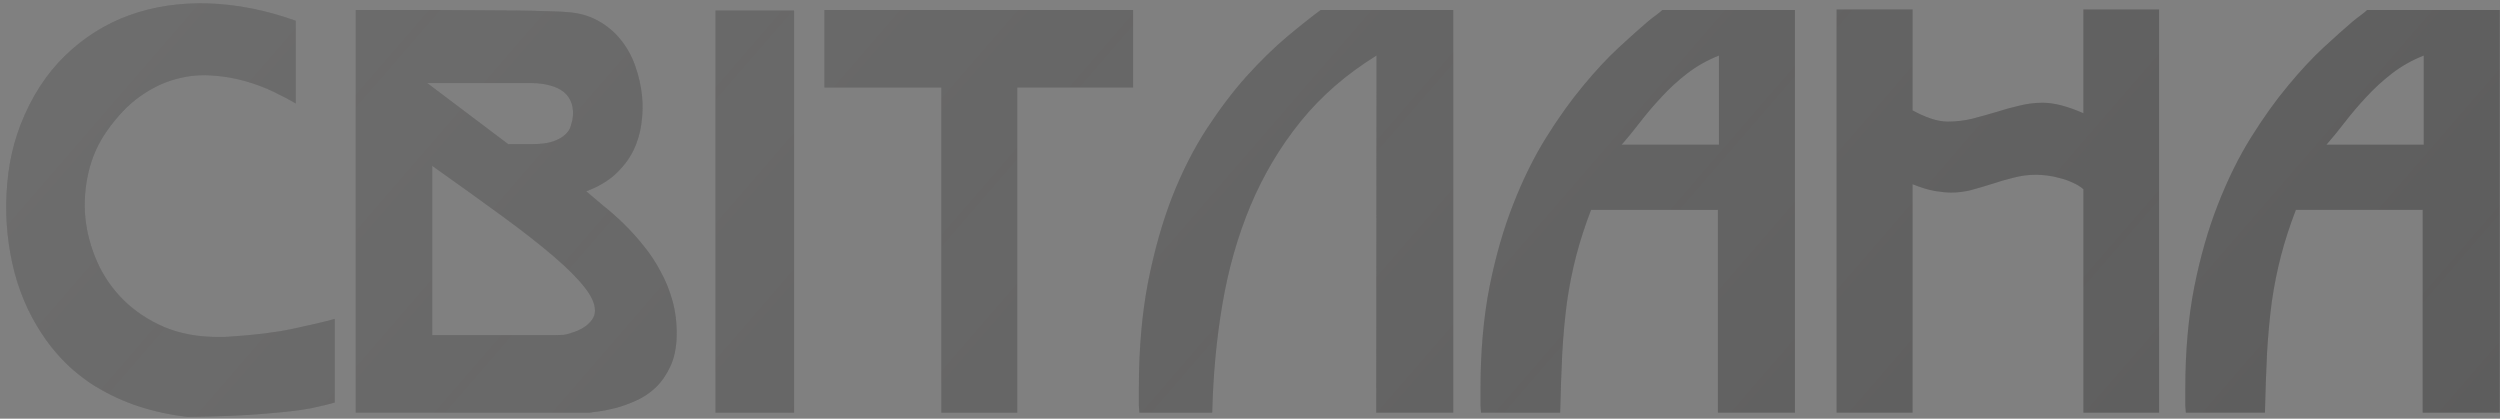 <?xml version="1.0" encoding="UTF-8"?> <svg xmlns="http://www.w3.org/2000/svg" width="418" height="70" viewBox="0 0 418 70" fill="none"><rect x="0" y="0" width="418" height="70" fill="#808080" stroke="none"/> <path d="M55.974 67.291C55.536 67.438 54.996 67.584 54.353 67.73C53.74 67.876 52.966 68.051 52.031 68.255C50.191 68.606 47.607 68.912 44.278 69.175C40.977 69.467 36.67 69.642 31.354 69.701C28.522 69.38 25.805 68.796 23.206 67.949C20.636 67.102 18.256 66.007 16.066 64.663H16.022C14.708 63.845 13.408 62.882 12.123 61.772C10.867 60.662 9.67 59.392 8.531 57.961C7.392 56.5 6.341 54.88 5.377 53.098C4.413 51.316 3.581 49.331 2.88 47.14C2.266 45.154 1.799 43.052 1.478 40.832C1.157 38.612 1.011 36.364 1.04 34.086C1.069 31.779 1.274 29.5 1.653 27.252C2.062 25.003 2.661 22.857 3.449 20.812C5.26 16.198 7.728 12.372 10.853 9.335C14.007 6.268 17.599 4.005 21.629 2.545C25.689 1.084 30.084 0.427 34.815 0.573C39.576 0.719 44.453 1.683 49.447 3.464V17.308C48.425 16.694 47.183 16.037 45.723 15.336C44.263 14.635 42.657 14.037 40.904 13.54C39.152 13.044 37.298 12.737 35.341 12.62C33.384 12.474 31.398 12.679 29.383 13.233C27.397 13.759 25.426 14.708 23.469 16.081C21.512 17.454 19.658 19.381 17.906 21.863C16.416 23.966 15.379 26.288 14.795 28.829C14.211 31.34 14.036 33.867 14.27 36.407C14.533 38.948 15.204 41.431 16.285 43.855C17.365 46.249 18.84 48.367 20.709 50.207C22.578 52.047 24.827 53.536 27.456 54.675C30.084 55.785 33.078 56.34 36.436 56.34C36.728 56.34 37.035 56.34 37.356 56.34C37.677 56.34 37.984 56.325 38.276 56.296H38.232C42.467 56.033 46.03 55.595 48.921 54.982C51.842 54.368 54.193 53.813 55.974 53.317V67.291ZM95.707 20.067C95.882 19.016 95.839 18.096 95.576 17.308C95.313 16.519 94.875 15.877 94.261 15.38C93.648 14.884 92.874 14.518 91.94 14.285C91.034 14.022 90.012 13.891 88.873 13.891H71.438L84.974 24.098H88.873C90.45 24.098 91.677 23.937 92.553 23.616C93.429 23.294 94.086 22.915 94.524 22.477C94.992 22.039 95.284 21.601 95.4 21.163C95.546 20.695 95.649 20.33 95.707 20.067ZM92.86 56.033C93.327 56.033 93.78 56.019 94.218 55.989C94.656 55.931 95.079 55.829 95.488 55.683H95.444C95.766 55.595 96.145 55.464 96.583 55.288C97.051 55.084 97.489 54.836 97.897 54.544C98.336 54.222 98.701 53.857 98.993 53.449C99.314 53.01 99.475 52.499 99.475 51.915C99.475 50.776 98.891 49.477 97.722 48.016C96.583 46.556 94.875 44.848 92.597 42.891C90.319 40.934 87.486 38.715 84.098 36.232C80.71 33.75 76.768 30.917 72.27 27.734V56.033H92.86ZM98.029 31.983C98.876 32.713 99.84 33.531 100.92 34.436C102.03 35.312 103.154 36.305 104.293 37.415C105.432 38.525 106.528 39.737 107.579 41.051C108.659 42.365 109.609 43.796 110.426 45.344C111.273 46.863 111.945 48.513 112.441 50.294C112.938 52.076 113.172 53.989 113.142 56.033C113.113 58.077 112.763 59.815 112.091 61.246C111.449 62.648 110.631 63.831 109.638 64.794C108.645 65.729 107.55 66.459 106.352 66.985C105.184 67.511 104.06 67.919 102.979 68.212C101.928 68.474 100.993 68.664 100.175 68.781C99.387 68.869 98.861 68.942 98.598 69H98.642H59.479V1.668C60.968 1.668 62.808 1.668 64.998 1.668C67.218 1.668 69.569 1.668 72.051 1.668C74.534 1.668 77.031 1.683 79.542 1.712C82.083 1.712 84.405 1.727 86.508 1.756C88.64 1.785 90.436 1.829 91.896 1.887C93.385 1.917 94.335 1.96 94.743 2.019C96.7 2.136 98.423 2.603 99.913 3.421C101.431 4.238 102.716 5.304 103.768 6.619C104.819 7.904 105.637 9.378 106.221 11.043C106.805 12.679 107.185 14.373 107.36 16.125C107.506 17.643 107.462 19.191 107.228 20.768C107.024 22.316 106.571 23.806 105.87 25.237C105.169 26.639 104.177 27.938 102.892 29.136C101.607 30.304 99.986 31.253 98.029 31.983ZM119.626 1.756H132.768V69H119.626V1.756ZM170.092 69H157.388V14.635H137.85V1.668H189.454V14.635H170.092V69ZM230.151 9.291C225.128 12.386 220.893 16.066 217.447 20.33C214.03 24.565 211.241 29.252 209.08 34.392C206.948 39.503 205.386 44.979 204.393 50.82C203.4 56.661 202.83 62.721 202.684 69H190.506C190.477 68.562 190.447 68.182 190.418 67.861C190.418 67.54 190.418 67.233 190.418 66.941C190.418 66.62 190.418 66.299 190.418 65.977C190.418 65.656 190.418 65.291 190.418 64.882C190.418 58.37 190.929 52.47 191.951 47.184C193.003 41.869 194.361 37.079 196.026 32.815C197.719 28.551 199.647 24.769 201.808 21.469C203.969 18.169 206.174 15.263 208.423 12.752C210.701 10.24 212.906 8.079 215.038 6.268C217.199 4.457 219.126 2.924 220.82 1.668H242.987V69H230.107L230.151 9.291ZM287.407 9.291C285.421 10.079 283.64 11.087 282.063 12.313C280.515 13.511 279.099 14.81 277.814 16.212C276.529 17.585 275.346 18.972 274.265 20.374C273.185 21.776 272.148 23.046 271.155 24.185H287.407V9.291ZM287.232 35.093H266.029C265.007 37.751 264.175 40.321 263.532 42.803C262.89 45.286 262.379 47.856 261.999 50.513C261.649 53.171 261.386 56.004 261.211 59.012C261.065 61.991 260.948 65.32 260.86 69H247.63C247.601 68.562 247.572 68.182 247.543 67.861C247.543 67.54 247.543 67.233 247.543 66.941C247.543 66.62 247.543 66.299 247.543 65.977C247.543 65.656 247.543 65.291 247.543 64.882C247.543 58.749 248.039 53.127 249.032 48.016C250.054 42.906 251.383 38.277 253.019 34.13C254.654 29.953 256.494 26.23 258.538 22.959C260.583 19.688 262.642 16.811 264.715 14.329C266.789 11.817 268.775 9.685 270.673 7.933C272.6 6.151 274.236 4.691 275.579 3.552C276.076 3.143 276.529 2.793 276.937 2.501C277.375 2.179 277.711 1.902 277.945 1.668H300.111V69H287.232V35.093ZM348.343 31.633C347.817 31.194 347.219 30.829 346.547 30.537C345.875 30.216 345.174 29.968 344.444 29.793C343.743 29.588 343.042 29.442 342.341 29.355C341.641 29.267 340.998 29.223 340.414 29.223C339.129 29.223 337.888 29.384 336.69 29.705C335.493 29.997 334.281 30.348 333.054 30.756C331.945 31.107 330.806 31.443 329.637 31.764C328.498 32.056 327.359 32.202 326.22 32.202C325.52 32.202 324.614 32.114 323.504 31.939C322.395 31.735 321.153 31.355 319.781 30.8V69H307.077V1.581H319.781V18.447C320.774 19.001 321.781 19.454 322.803 19.805C323.826 20.155 324.789 20.33 325.695 20.33C327.067 20.33 328.425 20.17 329.769 19.848C331.112 19.498 332.47 19.118 333.843 18.709C335.099 18.3 336.369 17.95 337.654 17.658C338.939 17.337 340.239 17.176 341.553 17.176C343.422 17.176 345.685 17.76 348.343 18.928V1.581H361.003V69H348.343V31.633ZM405.249 9.291C403.263 10.079 401.481 11.087 399.904 12.313C398.356 13.511 396.94 14.81 395.655 16.212C394.37 17.585 393.187 18.972 392.106 20.374C391.026 21.776 389.989 23.046 388.996 24.185H405.249V9.291ZM405.073 35.093H383.871C382.848 37.751 382.016 40.321 381.374 42.803C380.731 45.286 380.22 47.856 379.84 50.513C379.49 53.171 379.227 56.004 379.052 59.012C378.906 61.991 378.789 65.32 378.701 69H365.472C365.442 68.562 365.413 68.182 365.384 67.861C365.384 67.54 365.384 67.233 365.384 66.941C365.384 66.62 365.384 66.299 365.384 65.977C365.384 65.656 365.384 65.291 365.384 64.882C365.384 58.749 365.88 53.127 366.873 48.016C367.896 42.906 369.224 38.277 370.86 34.13C372.495 29.953 374.335 26.23 376.38 22.959C378.424 19.688 380.483 16.811 382.556 14.329C384.63 11.817 386.616 9.685 388.514 7.933C390.442 6.151 392.077 4.691 393.421 3.552C393.917 3.143 394.37 2.793 394.779 2.501C395.217 2.179 395.553 1.902 395.786 1.668H417.953V69H405.073V35.093Z" fill="#505050"></path> <path d="M55.974 67.291C55.536 67.438 54.996 67.584 54.353 67.73C53.74 67.876 52.966 68.051 52.031 68.255C50.191 68.606 47.607 68.912 44.278 69.175C40.977 69.467 36.67 69.642 31.354 69.701C28.522 69.38 25.805 68.796 23.206 67.949C20.636 67.102 18.256 66.007 16.066 64.663H16.022C14.708 63.845 13.408 62.882 12.123 61.772C10.867 60.662 9.67 59.392 8.531 57.961C7.392 56.5 6.341 54.88 5.377 53.098C4.413 51.316 3.581 49.331 2.88 47.14C2.266 45.154 1.799 43.052 1.478 40.832C1.157 38.612 1.011 36.364 1.04 34.086C1.069 31.779 1.274 29.5 1.653 27.252C2.062 25.003 2.661 22.857 3.449 20.812C5.26 16.198 7.728 12.372 10.853 9.335C14.007 6.268 17.599 4.005 21.629 2.545C25.689 1.084 30.084 0.427 34.815 0.573C39.576 0.719 44.453 1.683 49.447 3.464V17.308C48.425 16.694 47.183 16.037 45.723 15.336C44.263 14.635 42.657 14.037 40.904 13.54C39.152 13.044 37.298 12.737 35.341 12.62C33.384 12.474 31.398 12.679 29.383 13.233C27.397 13.759 25.426 14.708 23.469 16.081C21.512 17.454 19.658 19.381 17.906 21.863C16.416 23.966 15.379 26.288 14.795 28.829C14.211 31.34 14.036 33.867 14.27 36.407C14.533 38.948 15.204 41.431 16.285 43.855C17.365 46.249 18.84 48.367 20.709 50.207C22.578 52.047 24.827 53.536 27.456 54.675C30.084 55.785 33.078 56.34 36.436 56.34C36.728 56.34 37.035 56.34 37.356 56.34C37.677 56.34 37.984 56.325 38.276 56.296H38.232C42.467 56.033 46.03 55.595 48.921 54.982C51.842 54.368 54.193 53.813 55.974 53.317V67.291ZM95.707 20.067C95.882 19.016 95.839 18.096 95.576 17.308C95.313 16.519 94.875 15.877 94.261 15.38C93.648 14.884 92.874 14.518 91.94 14.285C91.034 14.022 90.012 13.891 88.873 13.891H71.438L84.974 24.098H88.873C90.45 24.098 91.677 23.937 92.553 23.616C93.429 23.294 94.086 22.915 94.524 22.477C94.992 22.039 95.284 21.601 95.4 21.163C95.546 20.695 95.649 20.33 95.707 20.067ZM92.86 56.033C93.327 56.033 93.78 56.019 94.218 55.989C94.656 55.931 95.079 55.829 95.488 55.683H95.444C95.766 55.595 96.145 55.464 96.583 55.288C97.051 55.084 97.489 54.836 97.897 54.544C98.336 54.222 98.701 53.857 98.993 53.449C99.314 53.01 99.475 52.499 99.475 51.915C99.475 50.776 98.891 49.477 97.722 48.016C96.583 46.556 94.875 44.848 92.597 42.891C90.319 40.934 87.486 38.715 84.098 36.232C80.71 33.75 76.768 30.917 72.27 27.734V56.033H92.86ZM98.029 31.983C98.876 32.713 99.84 33.531 100.92 34.436C102.03 35.312 103.154 36.305 104.293 37.415C105.432 38.525 106.528 39.737 107.579 41.051C108.659 42.365 109.609 43.796 110.426 45.344C111.273 46.863 111.945 48.513 112.441 50.294C112.938 52.076 113.172 53.989 113.142 56.033C113.113 58.077 112.763 59.815 112.091 61.246C111.449 62.648 110.631 63.831 109.638 64.794C108.645 65.729 107.55 66.459 106.352 66.985C105.184 67.511 104.06 67.919 102.979 68.212C101.928 68.474 100.993 68.664 100.175 68.781C99.387 68.869 98.861 68.942 98.598 69H98.642H59.479V1.668C60.968 1.668 62.808 1.668 64.998 1.668C67.218 1.668 69.569 1.668 72.051 1.668C74.534 1.668 77.031 1.683 79.542 1.712C82.083 1.712 84.405 1.727 86.508 1.756C88.64 1.785 90.436 1.829 91.896 1.887C93.385 1.917 94.335 1.96 94.743 2.019C96.7 2.136 98.423 2.603 99.913 3.421C101.431 4.238 102.716 5.304 103.768 6.619C104.819 7.904 105.637 9.378 106.221 11.043C106.805 12.679 107.185 14.373 107.36 16.125C107.506 17.643 107.462 19.191 107.228 20.768C107.024 22.316 106.571 23.806 105.87 25.237C105.169 26.639 104.177 27.938 102.892 29.136C101.607 30.304 99.986 31.253 98.029 31.983ZM119.626 1.756H132.768V69H119.626V1.756ZM170.092 69H157.388V14.635H137.85V1.668H189.454V14.635H170.092V69ZM230.151 9.291C225.128 12.386 220.893 16.066 217.447 20.33C214.03 24.565 211.241 29.252 209.08 34.392C206.948 39.503 205.386 44.979 204.393 50.82C203.4 56.661 202.83 62.721 202.684 69H190.506C190.477 68.562 190.447 68.182 190.418 67.861C190.418 67.54 190.418 67.233 190.418 66.941C190.418 66.62 190.418 66.299 190.418 65.977C190.418 65.656 190.418 65.291 190.418 64.882C190.418 58.37 190.929 52.47 191.951 47.184C193.003 41.869 194.361 37.079 196.026 32.815C197.719 28.551 199.647 24.769 201.808 21.469C203.969 18.169 206.174 15.263 208.423 12.752C210.701 10.24 212.906 8.079 215.038 6.268C217.199 4.457 219.126 2.924 220.82 1.668H242.987V69H230.107L230.151 9.291ZM287.407 9.291C285.421 10.079 283.64 11.087 282.063 12.313C280.515 13.511 279.099 14.81 277.814 16.212C276.529 17.585 275.346 18.972 274.265 20.374C273.185 21.776 272.148 23.046 271.155 24.185H287.407V9.291ZM287.232 35.093H266.029C265.007 37.751 264.175 40.321 263.532 42.803C262.89 45.286 262.379 47.856 261.999 50.513C261.649 53.171 261.386 56.004 261.211 59.012C261.065 61.991 260.948 65.32 260.86 69H247.63C247.601 68.562 247.572 68.182 247.543 67.861C247.543 67.54 247.543 67.233 247.543 66.941C247.543 66.62 247.543 66.299 247.543 65.977C247.543 65.656 247.543 65.291 247.543 64.882C247.543 58.749 248.039 53.127 249.032 48.016C250.054 42.906 251.383 38.277 253.019 34.13C254.654 29.953 256.494 26.23 258.538 22.959C260.583 19.688 262.642 16.811 264.715 14.329C266.789 11.817 268.775 9.685 270.673 7.933C272.6 6.151 274.236 4.691 275.579 3.552C276.076 3.143 276.529 2.793 276.937 2.501C277.375 2.179 277.711 1.902 277.945 1.668H300.111V69H287.232V35.093ZM348.343 31.633C347.817 31.194 347.219 30.829 346.547 30.537C345.875 30.216 345.174 29.968 344.444 29.793C343.743 29.588 343.042 29.442 342.341 29.355C341.641 29.267 340.998 29.223 340.414 29.223C339.129 29.223 337.888 29.384 336.69 29.705C335.493 29.997 334.281 30.348 333.054 30.756C331.945 31.107 330.806 31.443 329.637 31.764C328.498 32.056 327.359 32.202 326.22 32.202C325.52 32.202 324.614 32.114 323.504 31.939C322.395 31.735 321.153 31.355 319.781 30.8V69H307.077V1.581H319.781V18.447C320.774 19.001 321.781 19.454 322.803 19.805C323.826 20.155 324.789 20.33 325.695 20.33C327.067 20.33 328.425 20.17 329.769 19.848C331.112 19.498 332.47 19.118 333.843 18.709C335.099 18.3 336.369 17.95 337.654 17.658C338.939 17.337 340.239 17.176 341.553 17.176C343.422 17.176 345.685 17.76 348.343 18.928V1.581H361.003V69H348.343V31.633ZM405.249 9.291C403.263 10.079 401.481 11.087 399.904 12.313C398.356 13.511 396.94 14.81 395.655 16.212C394.37 17.585 393.187 18.972 392.106 20.374C391.026 21.776 389.989 23.046 388.996 24.185H405.249V9.291ZM405.073 35.093H383.871C382.848 37.751 382.016 40.321 381.374 42.803C380.731 45.286 380.22 47.856 379.84 50.513C379.49 53.171 379.227 56.004 379.052 59.012C378.906 61.991 378.789 65.32 378.701 69H365.472C365.442 68.562 365.413 68.182 365.384 67.861C365.384 67.54 365.384 67.233 365.384 66.941C365.384 66.62 365.384 66.299 365.384 65.977C365.384 65.656 365.384 65.291 365.384 64.882C365.384 58.749 365.88 53.127 366.873 48.016C367.896 42.906 369.224 38.277 370.86 34.13C372.495 29.953 374.335 26.23 376.38 22.959C378.424 19.688 380.483 16.811 382.556 14.329C384.63 11.817 386.616 9.685 388.514 7.933C390.442 6.151 392.077 4.691 393.421 3.552C393.917 3.143 394.37 2.793 394.779 2.501C395.217 2.179 395.553 1.902 395.786 1.668H417.953V69H405.073V35.093Z" fill="url(#paint0_linear_0_11)"></path> <defs> <linearGradient id="paint0_linear_0_11" x1="-1038.08" y1="-134.808" x2="109.947" y2="858.163" gradientUnits="userSpaceOnUse"> <stop stop-color="white" stop-opacity="0.4"></stop> <stop offset="1" stop-color="#FFFEFE" stop-opacity="0"></stop> </linearGradient> </defs> </svg> 